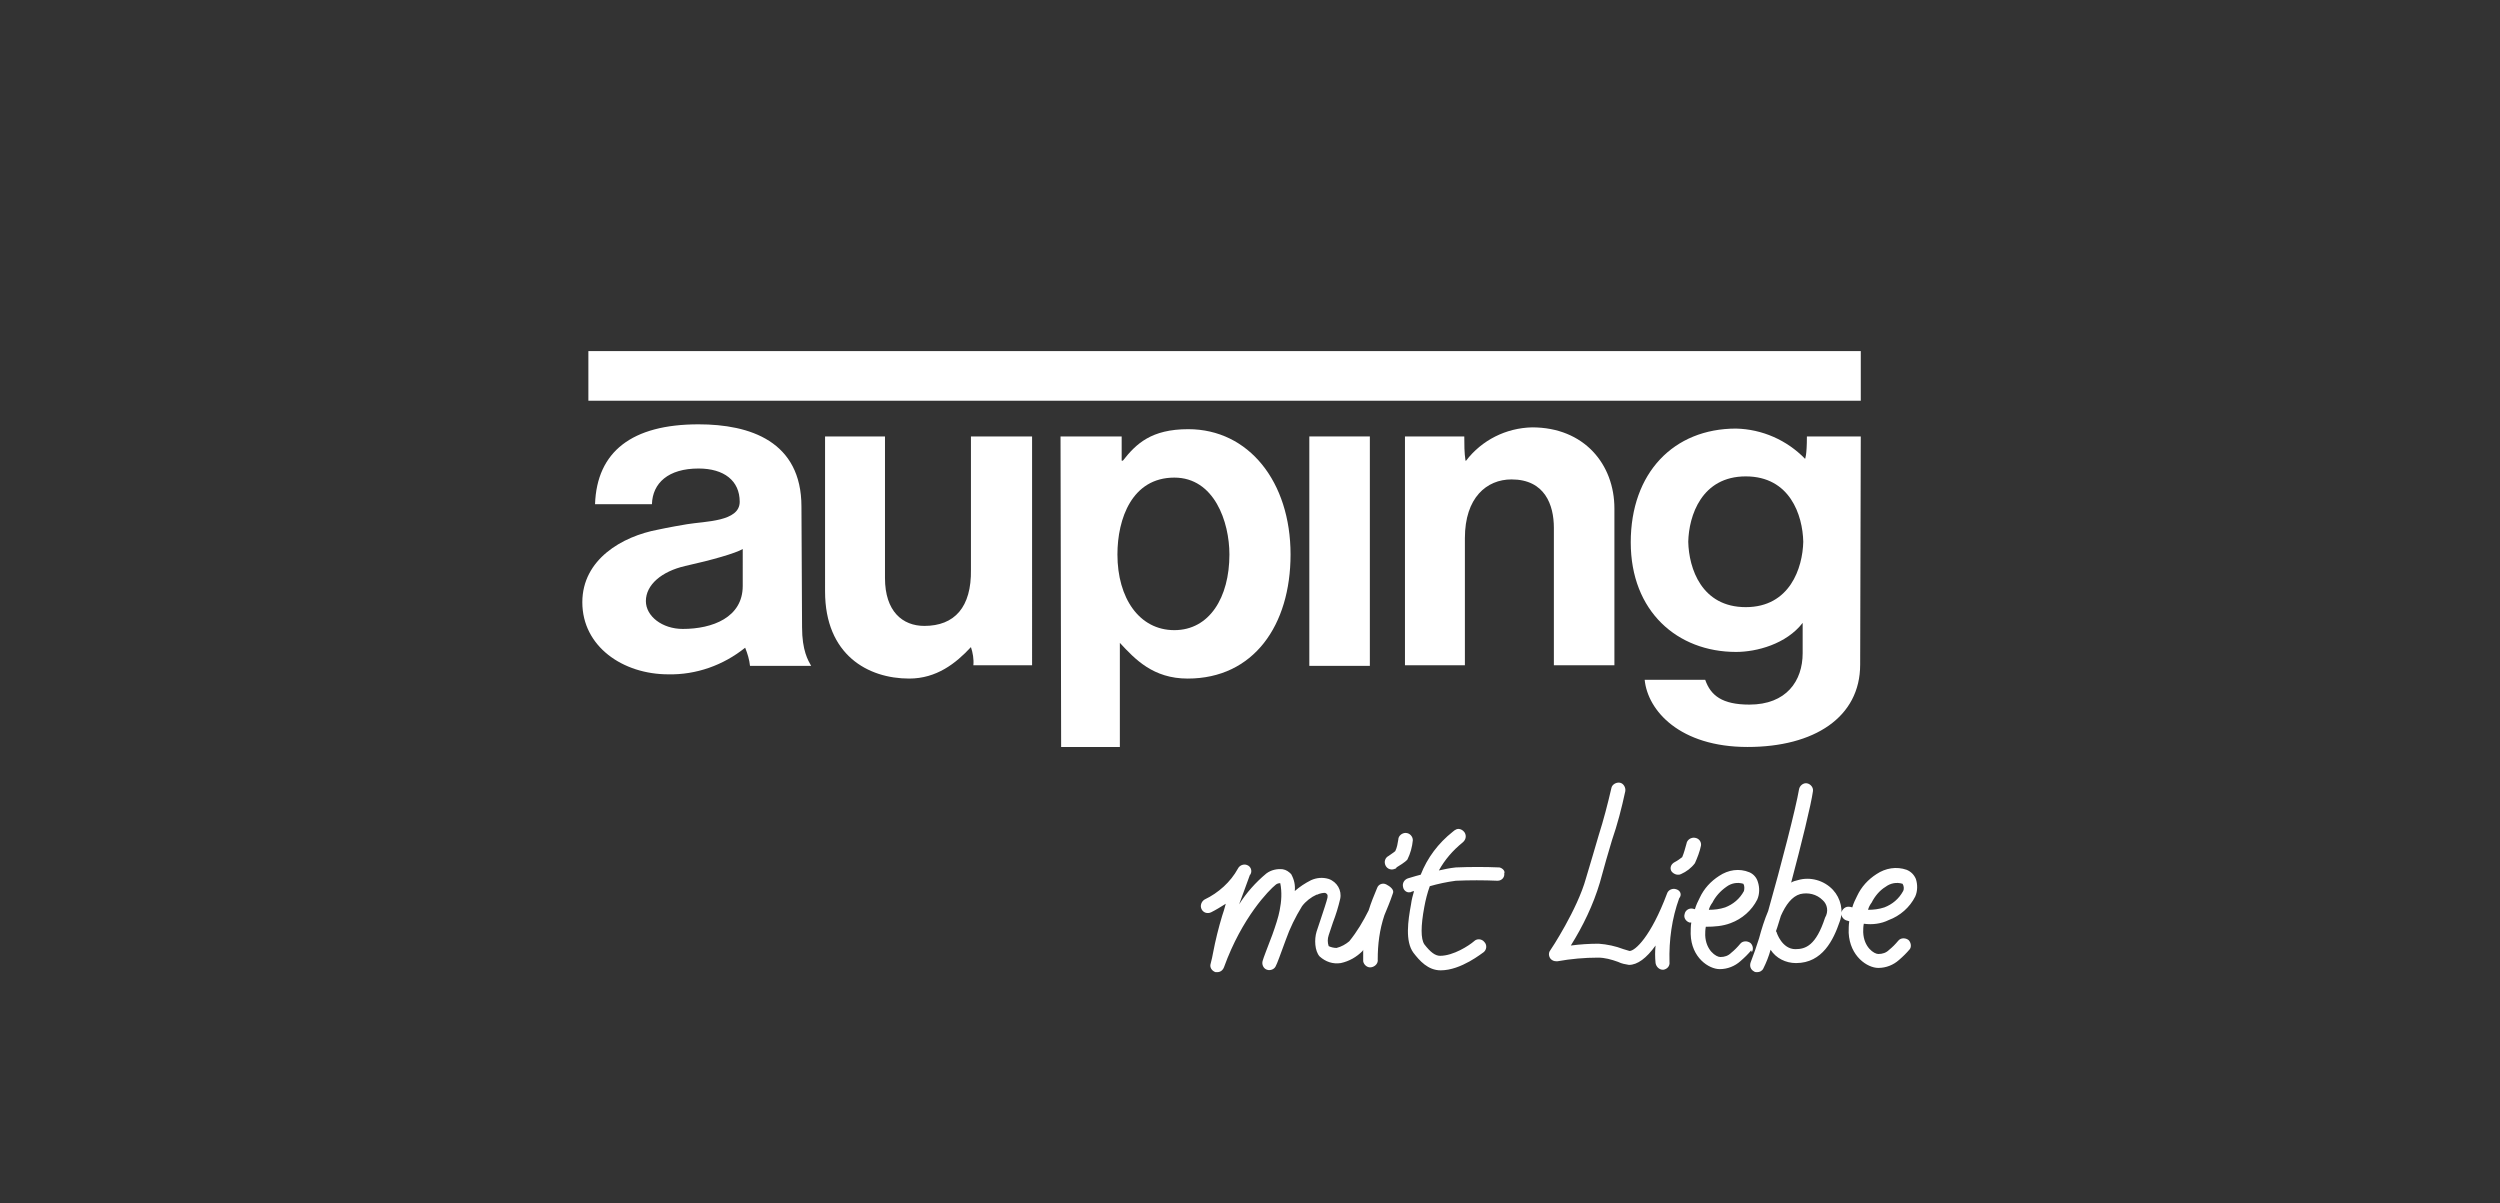 <?xml version="1.0" encoding="utf-8"?>
<!-- Generator: Adobe Illustrator 23.0.4, SVG Export Plug-In . SVG Version: 6.00 Build 0)  -->
<svg version="1.1" id="Ebene_1" xmlns="http://www.w3.org/2000/svg" xmlns:xlink="http://www.w3.org/1999/xlink" x="0px" y="0px"
	 viewBox="0 0 413 198.8" style="enable-background:new 0 0 413 198.8;" xml:space="preserve">
<rect x="0" y="0" width="413" height="198.8" fill="#333333" stroke="none"/>
<style type="text/css">
	.st0{opacity:0;fill:#FFFFFF;}
	.st1{fill:#FFFFFF;}
</style>
<rect x="-0.4" class="st0" width="413.4" height="198.8"/>
<title>auping_logo</title>
<g>
	<path class="st1" d="M122.7,90.7c-1.2,0.7-5,1.8-9.5,2.8c-3.9,0.9-6.5,3.1-6.5,5.8c0,2.5,2.7,4.6,6.1,4.6c4.9,0,9.9-1.9,9.9-7.1
		V90.7z M132.5,103.6c0,3.9,1,5.5,1.5,6.4h-10.1c-0.1-1-0.4-2-0.8-3c-3.6,2.9-8.1,4.5-12.7,4.4c-7.5,0-14.2-4.6-14.2-11.9
		c0-7.1,6.6-10.9,12.5-12c0,0,1.8-0.4,4.8-0.9s8.7-0.4,8.7-3.7c0-3.5-2.6-5.5-6.8-5.5c-5,0-7.6,2.4-7.7,5.9l-9.4,0
		c0.3-8.7,6.1-13.2,17.1-13.2c8.5,0,17,2.8,17,13.6L132.5,103.6z"/>
	<path class="st1" d="M170.6,109.9h-9.8c0.1-1-0.1-2.1-0.4-3l0,0c-2.5,2.7-5.7,5.2-10.2,5.2c-6.8,0-13.9-3.9-13.9-14.4V72.1h9.9
		v23.4c0,5.5,2.9,7.9,6.5,7.9c5,0,7.8-3.1,7.7-9.3v-22h10.1V109.9z"/>
	<path class="st1" d="M203.1,91.6c0-5.4-2.5-12.7-9.1-12.7c-7,0-9.4,6.8-9.4,12.7c0,7.2,3.6,12.5,9.4,12.5S203.1,98.7,203.1,91.6
		 M175.2,72.1h10.1v4h0.2c2.2-2.8,4.7-5.2,10.8-5.2c10,0,16.9,8.7,16.9,20.7c0,11.7-6.1,20.5-17,20.5c-5.7,0-8.7-3.2-11.2-5.9v17.2
		h-9.7L175.2,72.1z"/>
	<rect x="216.3" y="72.1" class="st1" width="10" height="37.9"/>
	<path class="st1" d="M231.9,72.1h10c0,1.3,0,2.7,0.2,4h0.1c2.6-3.4,6.6-5.4,10.9-5.5c8.6,0,13.6,6.1,13.6,13.4v25.9h-10V87.2
		c0-3.8-1.5-8-7-8c-4.1,0-7.7,3-7.7,9.7v21h-9.9V72.1z"/>
	<path class="st1" d="M288.4,78.7c-7.3,0-9.4,6.5-9.5,10.8c0.1,4.4,2.2,10.8,9.5,10.8s9.4-6.5,9.5-10.8
		C297.8,85.1,295.7,78.7,288.4,78.7 M307.3,109.8c0,8.7-7.6,13.6-18.6,13.6c-11.2,0-16.5-6-17-11.1h10c0.9,2.6,2.8,4.1,7.3,4.1
		c6.1,0,8.8-3.9,8.8-8.5v-5c-2.7,3.5-7.6,4.8-11,4.8c-9.7,0-17.4-6.7-17.4-18.1c0-11.5,7.1-18.8,17.4-18.8c4.3,0.1,8.4,1.9,11.4,5
		l0,0c0,0,0.3-0.5,0.3-3.7h8.9L307.3,109.8z"/>
	<rect x="97.2" y="58" class="st1" width="210.2" height="8.2"/>
	<path class="st1" d="M308.6,150.3c0.9,0,1.8-0.1,2.7-0.4c1.3-0.5,2.4-1.4,3.1-2.7c0.2-0.4,0.1-0.9-0.1-1.2c-1-0.3-2-0.1-2.8,0.5
		c-1,0.6-1.8,1.6-2.3,2.6C308.9,149.5,308.7,149.9,308.6,150.3 M307.9,152.6c-0.1,0.5-0.1,1-0.1,1.4c0.1,2.5,1.8,3.6,2.5,3.6
		c0.7,0,1.3-0.2,1.8-0.7c0.5-0.4,1-0.9,1.5-1.5c0.4-0.5,1.2-0.5,1.7-0.1c0.4,0.4,0.5,1.1,0.2,1.5c-0.5,0.6-1.1,1.2-1.8,1.8
		c-0.9,0.8-2.1,1.3-3.4,1.3c-1.8,0-4.7-1.9-4.9-5.8c0-0.6,0-1.3,0.1-1.9l-0.3-0.1c-0.6-0.1-1.1-0.7-1-1.3c0,0,0,0,0,0
		c0.1-0.6,0.7-1.1,1.3-1c0,0,0,0,0.1,0l0.4,0.1c0.2-0.7,0.5-1.3,0.8-1.9c0.7-1.5,1.8-2.7,3.2-3.6c1.5-1,3.3-1.3,5-0.7
		c0.7,0.3,1.2,0.8,1.5,1.5c0.3,0.9,0.3,2-0.1,2.9c-0.9,1.8-2.5,3.2-4.4,3.9C310.8,152.6,309.3,152.8,307.9,152.6 M282.3,150.3
		c0.9,0,1.8-0.1,2.7-0.4c1.3-0.5,2.4-1.4,3.1-2.7c0.1-0.4,0.1-0.9-0.1-1.2c-1-0.3-2-0.1-2.8,0.5c-1,0.7-1.8,1.6-2.3,2.6
		C282.6,149.5,282.4,149.9,282.3,150.3 M289.3,157c-0.5,0.6-1.1,1.2-1.8,1.8c-0.9,0.8-2.1,1.3-3.4,1.3c-1.8,0-4.7-1.9-4.8-5.8
		c0-0.6,0-1.3,0.1-1.9h-0.3c-0.6-0.2-1-0.8-0.8-1.4c0.1-0.6,0.7-1,1.3-0.9l0.4,0.1c0.2-0.7,0.5-1.3,0.8-1.9c0.7-1.5,1.8-2.7,3.2-3.6
		c1.5-1,3.3-1.3,5-0.6c0.7,0.3,1.2,0.9,1.4,1.6c0.3,0.9,0.3,2-0.1,2.9c-0.9,1.8-2.5,3.2-4.4,3.9c-1.3,0.5-2.7,0.6-4.1,0.6
		c-0.1,0.5-0.1,1-0.1,1.4c0.1,2.5,1.8,3.6,2.5,3.6c0.7,0,1.3-0.2,1.8-0.7c0.5-0.4,1-0.9,1.5-1.5c0.4-0.5,1.2-0.5,1.7-0.1
		c0.4,0.4,0.5,1,0.2,1.5 M277.2,144.5c0.2,0,0.3,0,0.5-0.1c0.9-0.4,1.7-1,2.3-1.8c0.4-0.9,0.8-1.9,1-2.9c0.1-0.6-0.3-1.2-1-1.3
		c0,0,0,0,0,0c-0.6-0.1-1.3,0.3-1.4,1c-0.2,0.7-0.4,1.5-0.7,2.2c-0.4,0.3-0.8,0.6-1.2,0.8c-0.6,0.3-0.9,0.9-0.6,1.5
		C276.3,144.2,276.7,144.5,277.2,144.5 M276.9,146.9c-0.6-0.2-1.3,0.1-1.5,0.7c-2.7,7.2-5.3,9.5-6.2,9.5c-0.3-0.1-0.7-0.2-1-0.3
		c-1.3-0.5-2.7-0.8-4.1-0.9c-1.5,0-3.1,0.1-4.6,0.3c2-3.2,3.7-6.7,4.8-10.4c0.7-2.6,1.4-5,2-7c0.9-2.6,1.6-5.3,2.2-8.1
		c0.1-0.6-0.3-1.3-0.9-1.4s-1.3,0.3-1.4,0.9c-0.6,2.6-1.3,5.3-2.1,7.8c-0.6,2.1-1.3,4.4-2.1,7.1c-1.4,5.1-5.8,11.8-5.9,11.9
		c-0.4,0.5-0.2,1.3,0.3,1.6c0.3,0.2,0.6,0.2,0.9,0.2c2.2-0.4,4.5-0.6,6.7-0.6c1.1,0,2.2,0.3,3.3,0.7c0.6,0.3,1.2,0.4,1.8,0.5
		c1.4,0,2.9-1.1,4.4-3.2c-0.1,1-0.1,1.9,0,2.9c0.1,0.6,0.6,1.1,1.2,1.1h0.1c0.6-0.1,1.1-0.6,1-1.3c0,0,0,0,0,0
		c-0.1-3.6,0.4-7.2,1.6-10.5C277.9,147.8,277.6,147.1,276.9,146.9C276.9,146.9,276.9,146.9,276.9,146.9 M301.1,148.7
		c-1-1-2.4-1.3-3.7-1c-1.4,0.4-2.4,1.8-3.2,3.6c-0.3,0.9-0.5,1.7-0.8,2.5c0,0.1,0.1,0.2,0.1,0.2c0,0.1,0.9,2.8,3.1,2.8
		c1.7,0,3.4-0.6,4.9-5.2C302.1,150.6,301.9,149.4,301.1,148.7 M302.8,147c1.3,1.4,1.8,3.5,1.1,5.3c-1,2.9-2.8,6.8-7.2,6.8
		c-1.7,0-3.3-0.8-4.2-2.2c-0.3,1.1-0.7,2.1-1.2,3.1c-0.2,0.4-0.6,0.6-1,0.6c-0.2,0-0.4,0-0.5-0.1c-0.6-0.3-0.8-0.9-0.6-1.5
		c0.5-1.3,1-2.7,1.4-4c0.4-1.5,0.9-3.1,1.5-4.5c2.1-7.4,4.6-17.1,5.1-20.1c0.1-0.6,0.7-1.1,1.3-1c0.6,0.1,1.1,0.7,1,1.3l0,0
		c-0.3,2.2-1.9,8.7-3.6,15.1c0.3-0.2,0.7-0.3,1.1-0.4C299,144.8,301.3,145.4,302.8,147 M247.7,143.3c-2.4-0.1-4.8-0.1-7.2,0
		c-1,0.1-1.9,0.3-2.8,0.5c1-1.8,2.3-3.3,3.9-4.6c0.5-0.4,0.7-1,0.4-1.6c-0.3-0.5-0.9-0.8-1.4-0.6c-0.2,0.1-0.4,0.2-0.6,0.4
		c-2.4,1.9-4.2,4.3-5.3,7.1c-1.2,0.3-2,0.6-2.1,0.6c-0.6,0.2-1,0.8-0.8,1.5c0.1,0.5,0.6,0.9,1.1,0.8c0.1,0,0.2,0,0.3-0.1l0.4-0.1
		c-0.2,0.7-0.4,1.4-0.5,2.2c-0.5,2.7-1,6.1,0.4,8c1,1.3,2.4,2.9,4.5,2.9c3.4,0,6.9-2.9,7.1-3c0.5-0.4,0.6-1.2,0.1-1.7
		c-0.4-0.5-1.2-0.6-1.7-0.1c-0.8,0.7-3.4,2.4-5.6,2.4c-0.8,0-1.6-0.6-2.6-1.9c-0.6-0.9-0.6-3,0-6.2c0.2-1.1,0.5-2.3,0.9-3.4
		c1.4-0.4,2.8-0.7,4.3-0.9c2.3-0.1,4.6-0.1,6.9,0c0.7,0,1.2-0.6,1.1-1.2C248.7,143.9,248.2,143.4,247.7,143.3 M232.5,142
		c0.5-1,0.8-2.1,0.9-3.2c0-0.6-0.5-1.2-1.2-1.2c-0.6,0-1.2,0.5-1.2,1.1c-0.1,0.6-0.2,1.3-0.5,1.9c-0.2,0.2-0.7,0.5-1.1,0.8
		c-0.6,0.3-0.8,1-0.5,1.6c0.3,0.6,1,0.8,1.6,0.5c0.1,0,0.2-0.1,0.2-0.2C232.2,142.4,232.4,142.1,232.5,142 M230.1,147.6
		c-0.5,1.5-1,2.6-1.4,3.6c-0.8,2.4-1.1,4.8-1.1,7.3c0.1,0.6-0.4,1.2-1.1,1.3c0,0,0,0,0,0c-0.6,0.1-1.2-0.4-1.3-1c0,0,0,0,0,0
		c0-0.6,0-1.3,0-1.9l-0.1,0.2c-1,1-2.2,1.7-3.6,2c-1.3,0.2-2.5-0.2-3.5-1.1c-0.8-0.9-0.9-2.8-0.5-4.1c0.2-0.5,0.4-1.3,0.7-2.1
		c0.4-1.2,1-3,1.1-3.5c0.1-0.5-0.1-0.7-0.4-0.8c-0.4,0-0.9,0.1-1.3,0.3h-0.1c-0.9,0.4-1.8,1.1-2.4,1.9c-1.1,1.8-2,3.6-2.7,5.6
		c-0.8,2.2-1.5,4.1-1.6,4.2c-0.2,0.6-0.9,0.9-1.5,0.7c-0.6-0.2-0.9-0.9-0.7-1.5c0.1-0.4,0.8-2.2,1.6-4.3c0.5-1.4,1-2.9,1.2-4
		c0.3-1.5,0.4-3,0.1-4.5c-0.3,0-0.6,0.1-0.8,0.3c-1,0.8-5.5,5.3-8.5,13.6c-0.2,0.5-0.6,0.8-1.1,0.8c-0.1,0-0.2,0-0.3,0
		c-0.6-0.2-1-0.8-0.8-1.4c0.2-0.7,0.3-1.3,0.4-1.8c0.4-2.1,0.9-4.1,1.5-6.1c0.2-0.6,0.4-1.2,0.6-2c-0.8,0.5-1.6,1-2.4,1.4
		c-0.6,0.3-1.3,0.1-1.6-0.5c0,0,0,0,0,0c-0.3-0.6,0-1.3,0.5-1.6c2.3-1.1,4.3-2.9,5.5-5.1c0.3-0.6,1-0.8,1.5-0.6
		c0.6,0.2,0.9,0.9,0.6,1.5c0,0,0,0.1-0.1,0.1c-0.7,1.9-1.3,3.6-1.8,4.9c1.2-1.9,2.7-3.6,4.5-5.1c0.8-0.6,1.8-0.8,2.7-0.7
		c0.6,0.1,1,0.4,1.4,0.8c0.5,0.9,0.7,1.8,0.6,2.8c0.8-0.7,1.7-1.3,2.7-1.8c0.9-0.4,1.9-0.5,2.9-0.2c1.4,0.5,2.2,1.9,1.9,3.3
		c-0.3,1.3-0.7,2.6-1.2,3.9c-0.3,0.8-0.5,1.6-0.7,2.1c-0.2,0.6-0.2,1.2,0,1.8c0.4,0.2,0.9,0.3,1.3,0.3c0.8-0.2,1.5-0.6,2.1-1.1
		c1.3-1.6,2.3-3.3,3.2-5.1c0.4-1.3,0.9-2.5,1.4-3.7c0.2-0.6,0.9-0.9,1.5-0.6S230.4,147,230.1,147.6"/>
</g>
</svg>

